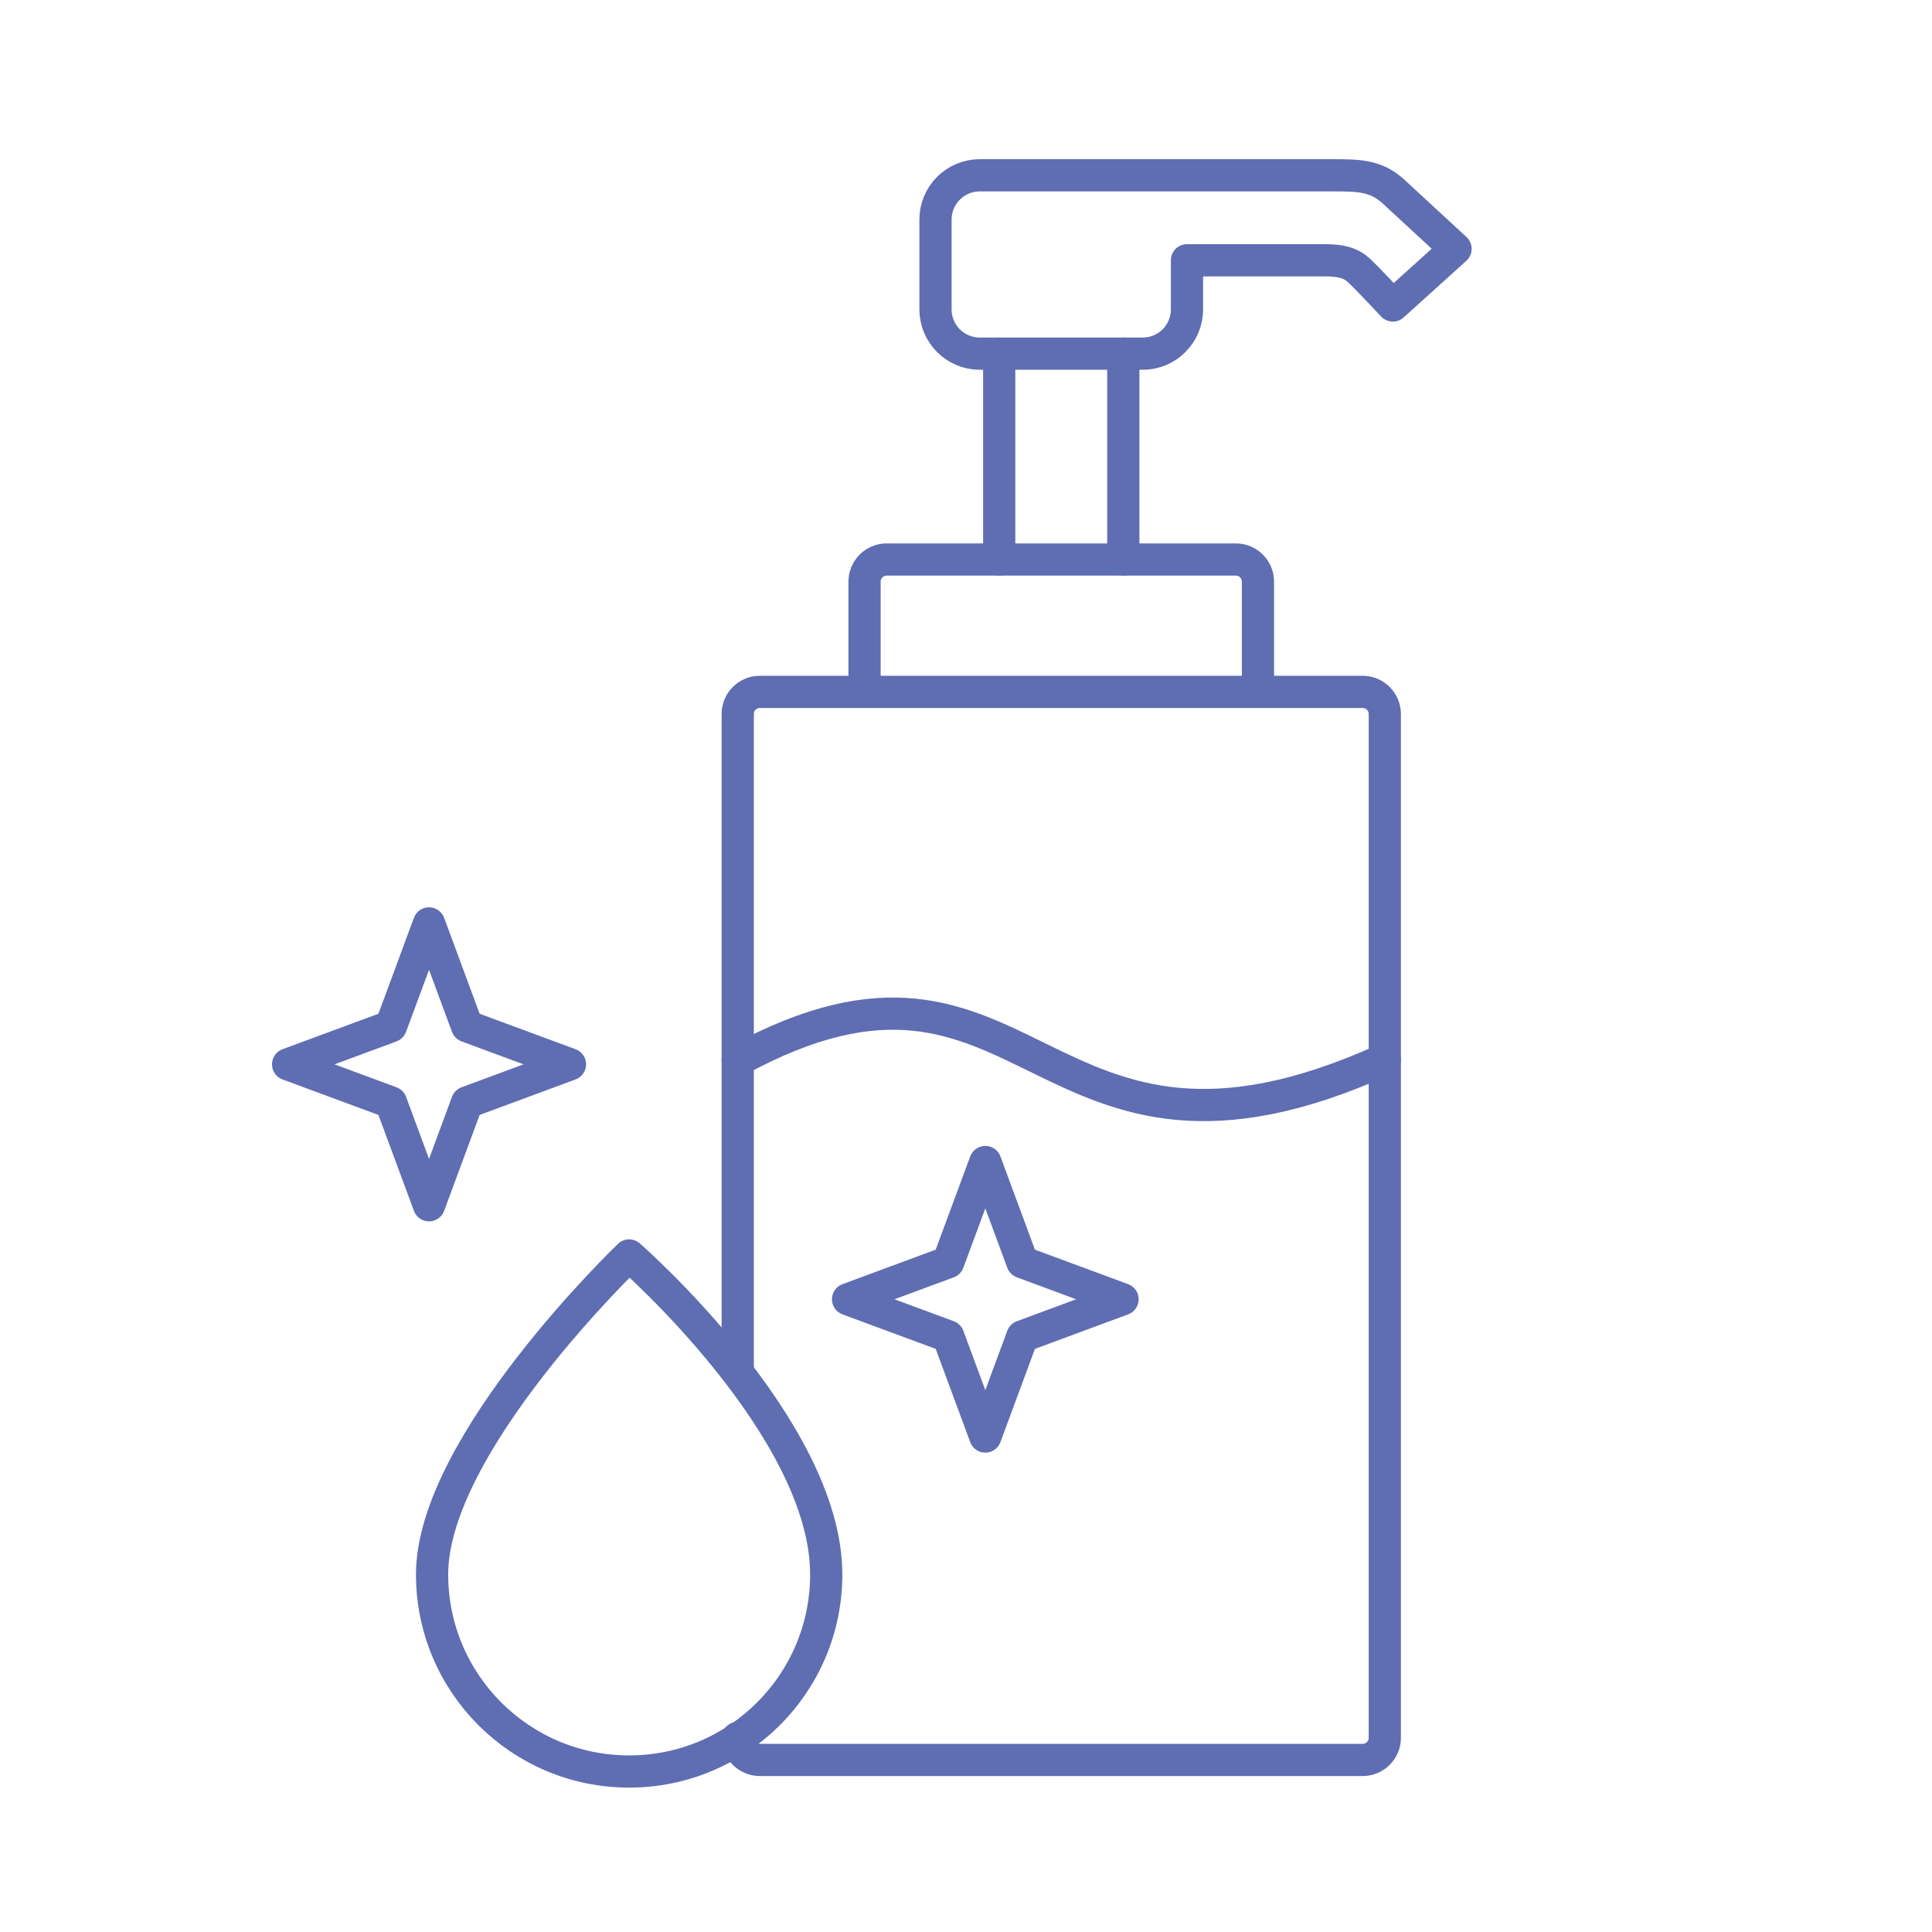 <svg width="90" height="90" viewBox="0 0 90 90" fill="none" xmlns="http://www.w3.org/2000/svg">
<path d="M19.986 43.016L21.759 47.808L26.551 49.581L21.759 51.354L19.986 56.146L18.212 51.354L13.421 49.581L18.212 47.808L19.986 43.016Z" stroke="#5F6DB2" stroke-width="1.5" stroke-miterlimit="10" stroke-linecap="round" stroke-linejoin="round"/>
<path d="M45.9 54.131L47.627 58.798L52.293 60.525L47.627 62.252L45.9 66.919L44.172 62.252L39.506 60.525L44.172 58.798L45.9 54.131Z" stroke="#5F6DB2" stroke-width="1.5" stroke-miterlimit="10" stroke-linecap="round" stroke-linejoin="round"/>
<path d="M34.366 63.88V33.258C34.366 32.693 34.828 32.231 35.393 32.231H63.482C64.046 32.231 64.509 32.693 64.509 33.258V80.958C64.509 81.523 64.046 81.985 63.482 81.985H35.393C34.828 81.985 34.366 81.523 34.366 80.958" stroke="#5F6DB2" stroke-width="1.5" stroke-miterlimit="10" stroke-linecap="round" stroke-linejoin="round"/>
<path d="M40.274 32.069V27.092C40.274 26.527 40.736 26.064 41.302 26.064H57.572C58.138 26.064 58.6 26.526 58.6 27.092V32.069" stroke="#5F6DB2" stroke-width="1.5" stroke-miterlimit="10" stroke-linecap="round" stroke-linejoin="round"/>
<path d="M46.547 16.474V26.065" stroke="#5F6DB2" stroke-width="1.5" stroke-miterlimit="10" stroke-linecap="round" stroke-linejoin="round"/>
<path d="M52.328 16.474V26.065" stroke="#5F6DB2" stroke-width="1.5" stroke-miterlimit="10" stroke-linecap="round" stroke-linejoin="round"/>
<path d="M64.906 8.915C64.086 8.164 63.251 8.167 62.058 8.167H53.24H49.437H45.634C44.504 8.167 43.579 9.092 43.579 10.222V14.418C43.579 15.549 44.504 16.474 45.634 16.474H53.239C54.37 16.474 55.294 15.549 55.294 14.418V12.125C58.259 12.125 61.318 12.125 61.714 12.125C62.506 12.125 62.927 12.258 63.288 12.582C63.618 12.877 64.885 14.231 64.885 14.231L67.805 11.593L64.906 8.915Z" stroke="#5F6DB2" stroke-width="1.5" stroke-miterlimit="10" stroke-linecap="round" stroke-linejoin="round"/>
<path d="M34.366 49.396C48.14 41.908 48.204 56.744 64.51 49.345" stroke="#5F6DB2" stroke-width="1.5" stroke-miterlimit="10" stroke-linecap="round" stroke-linejoin="round"/>
<path d="M38.489 73.343C38.489 78.414 34.378 82.524 29.308 82.524C24.238 82.524 20.128 78.414 20.128 73.343C20.128 67.27 29.308 58.484 29.308 58.484C29.308 58.484 38.489 66.501 38.489 73.343Z" stroke="#5F6DB2" stroke-width="1.5" stroke-miterlimit="10" stroke-linecap="round" stroke-linejoin="round"/>
</svg>
